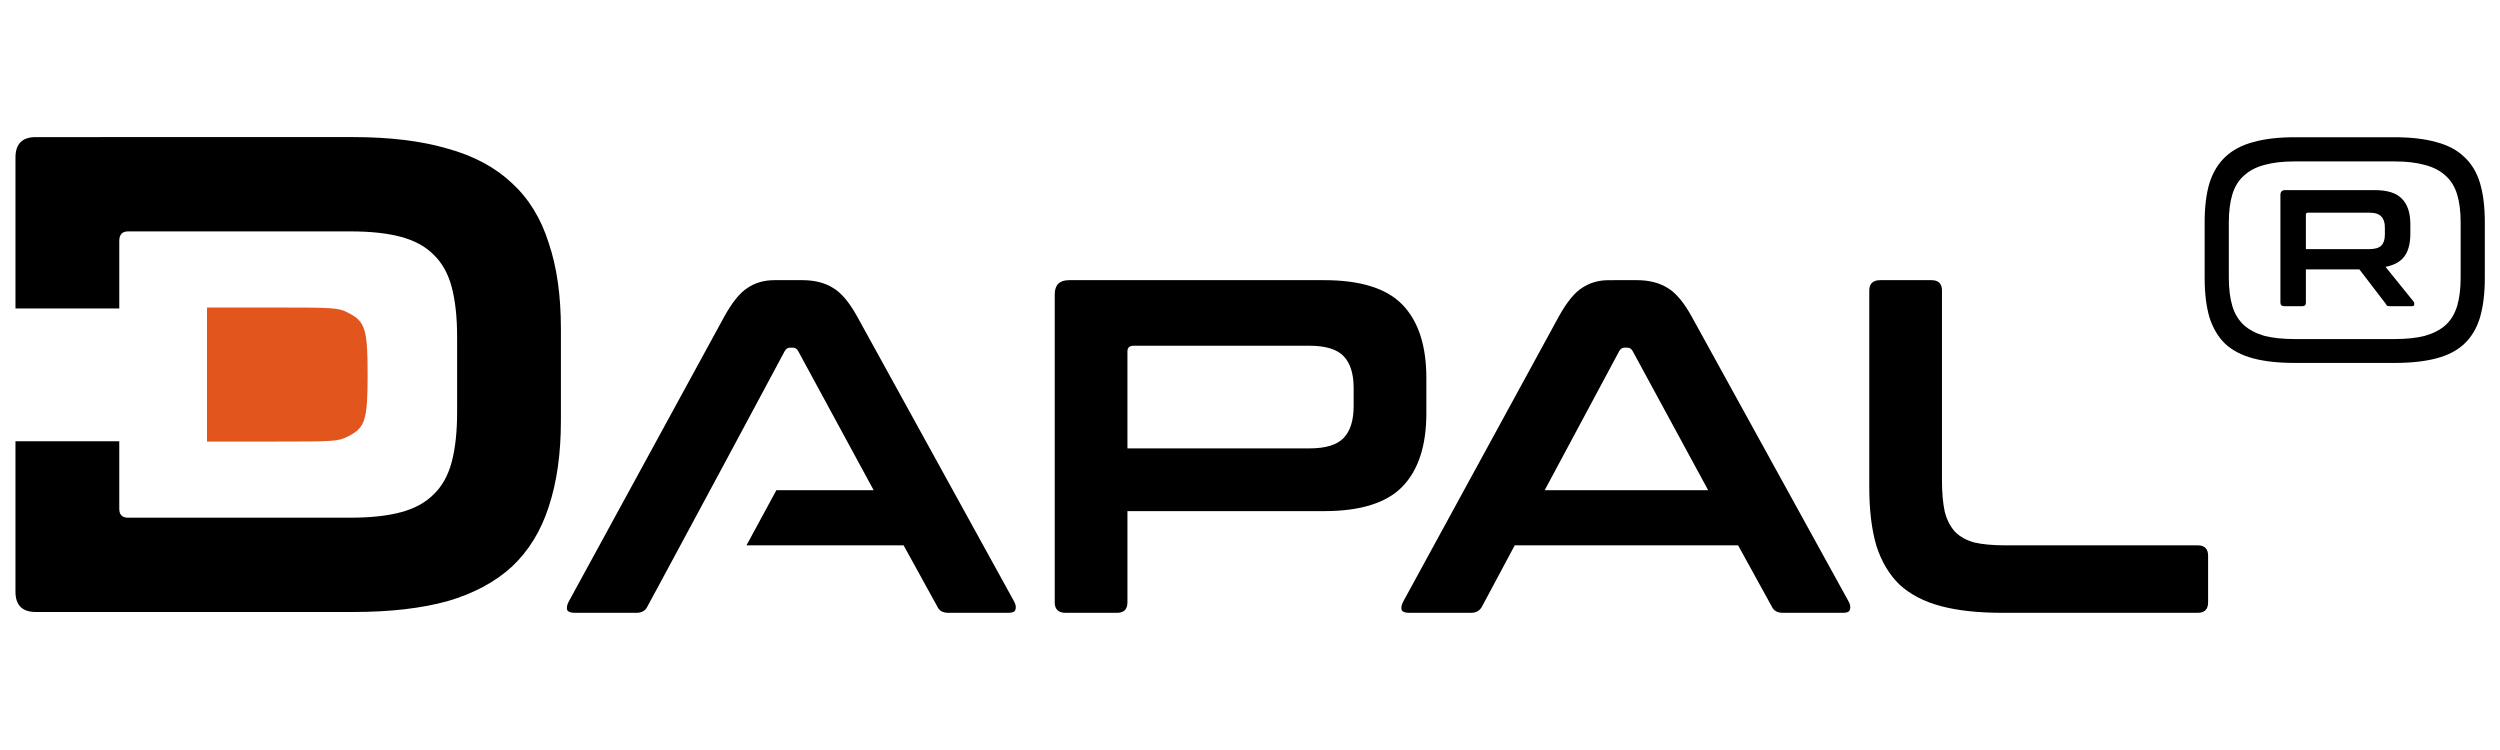 <?xml version="1.0" encoding="UTF-8" standalone="no"?>
<!-- Created with Inkscape (http://www.inkscape.org/) -->

<svg
   width="1000"
   height="300"
   viewBox="0 0 1000 300"
   version="1.1"
   id="svg4306"
   inkscape:version="1.2 (dc2aedaf03, 2022-05-15)"
   sodipodi:docname="1000x300_DAPAL®.svg"
   inkscape:export-filename="1200x300_DAPAL®.jpg"
   inkscape:export-xdpi="222.11"
   inkscape:export-ydpi="222.11"
   xmlns:inkscape="http://www.inkscape.org/namespaces/inkscape"
   xmlns:sodipodi="http://sodipodi.sourceforge.net/DTD/sodipodi-0.dtd"
   xmlns="http://www.w3.org/2000/svg"
   xmlns:svg="http://www.w3.org/2000/svg"
   xmlns:rdf="http://www.w3.org/1999/02/22-rdf-syntax-ns#"
   xmlns:cc="http://creativecommons.org/ns#"
   xmlns:dc="http://purl.org/dc/elements/1.1/">
  <defs
     id="defs4300" />
  <sodipodi:namedview
     id="base"
     pagecolor="#ffffff"
     bordercolor="#000000"
     borderopacity="0.30"
     inkscape:pageopacity="0.0"
     inkscape:pageshadow="2"
     inkscape:zoom="0.49497475"
     inkscape:cx="320.21835"
     inkscape:cy="484.87322"
     inkscape:document-units="px"
     inkscape:current-layer="layer1"
     inkscape:showpageshadow="2"
     inkscape:pagecheckerboard="0"
     inkscape:deskcolor="#d1d1d1"
     showgrid="false"
     inkscape:window-width="1920"
     inkscape:window-height="1027"
     inkscape:window-x="-8"
     inkscape:window-y="-8"
     inkscape:window-maximized="1" />
  <g
     inkscape:label="Layer 1"
     inkscape:groupmode="layer"
     id="layer1">
    <g
       id="g1616"
       transform="matrix(1.099,0,0,1.099,-161.597,-7.629)">
      <g
         aria-label="DAPAL®"
         id="text1504-0"
         style="font-weight:bold;font-size:58.584px;font-family:Roboto;-inkscape-font-specification:'Roboto Bold';display:inline;stroke-width:5.319;stroke-linecap:round;stroke-linejoin:round;paint-order:stroke fill markers"
         transform="matrix(2.454,0,0,2.454,335.369,-1298.054)"
         inkscape:export-filename="DAPAL_new2_1151x222.svg"
         inkscape:export-xdpi="96"
         inkscape:export-ydpi="96">
        <path
           d="m 278.406,552.138 q 3.634,0 6.169,0.717 2.582,0.669 4.16,2.2 1.626,1.482 2.343,3.873 0.717,2.391 0.717,5.834 v 8.225 q 0,3.443 -0.717,5.882 -0.717,2.391 -2.343,3.921 -1.578,1.482 -4.16,2.152 -2.534,0.669 -6.169,0.669 h -14.776 q -3.634,0 -6.169,-0.669 -2.534,-0.669 -4.16,-2.152 -1.578,-1.53 -2.343,-3.921 -0.717,-2.439 -0.717,-5.882 v -8.225 q 0,-3.443 0.717,-5.834 0.765,-2.391 2.343,-3.873 1.626,-1.53 4.16,-2.2 2.534,-0.717 6.169,-0.717 z m -24.579,20.849 q 0,2.439 0.526,4.208 0.526,1.721 1.721,2.821 1.195,1.052 3.013,1.578 1.865,0.478 4.543,0.478 h 14.776 q 2.63,0 4.495,-0.478 1.865,-0.526 3.06,-1.578 1.195,-1.1 1.721,-2.821 0.526,-1.769 0.526,-4.208 v -8.225 q 0,-2.439 -0.526,-4.16 -0.526,-1.721 -1.721,-2.774 -1.195,-1.1 -3.06,-1.578 -1.865,-0.526 -4.495,-0.526 h -14.776 q -2.678,0 -4.543,0.526 -1.817,0.478 -3.013,1.578 -1.195,1.052 -1.721,2.774 -0.526,1.721 -0.526,4.16 z m 21.614,-13.007 q 2.869,0 4.065,1.291 1.243,1.243 1.243,3.778 v 1.387 q 0,2.152 -0.861,3.347 -0.861,1.195 -2.821,1.578 l 4.208,5.212 q 0.096,0.143 0.048,0.383 0,0.239 -0.335,0.239 h -3.204 q -0.335,0 -0.478,-0.048 -0.096,-0.096 -0.191,-0.287 l -3.921,-5.117 h -7.938 v 4.925 q 0,0.526 -0.526,0.526 h -2.678 q -0.574,0 -0.574,-0.526 v -15.972 q 0,-0.717 0.717,-0.717 z m -10.185,8.751 h 9.42 q 1.243,0 1.769,-0.526 0.526,-0.526 0.526,-1.626 v -1.052 q 0,-1.1 -0.526,-1.626 -0.526,-0.574 -1.769,-0.574 h -9.086 q -0.335,0 -0.335,0.287 z"
           style="font-family:Conthrax;-inkscape-font-specification:'Conthrax Bold';stroke-width:4.341"
           id="path3475" />
      </g>
      <path
         id="path1637"
         style="font-weight:bold;font-size:58.584px;font-family:Conthrax;-inkscape-font-specification:'Conthrax Bold';display:inline;stroke-width:15.704;stroke-linecap:round;stroke-linejoin:round;paint-order:stroke fill markers"
         d="m 428.875,108.913 c -3.69,0 -6.918,0.923 -9.685,2.768 -2.767,1.73 -5.593,5.189 -8.475,10.378 l -56.733,103.953 c -0.577,1.153 -0.751,2.133 -0.52,2.94 0.346,0.692 1.269,1.037 2.768,1.037 h 22.486 c 1.591,0 2.795,-0.559 3.614,-1.674 l 4.277,-7.89 c 15.745,-29.194 32.466,-60.303 46.074,-85.742 0.461,-0.807 1.095,-1.21 1.903,-1.21 h 1.038 c 0.807,0 1.443,0.403 1.904,1.21 l 27.501,50.68 h -35.415 l -10.874,20.063 h 57.186 l 12.281,22.312 c 0.692,1.499 2.017,2.249 3.978,2.249 h 21.968 c 1.384,0 2.191,-0.346 2.421,-1.037 0.346,-0.807 0.23,-1.787 -0.346,-2.94 l -57.252,-103.953 c -2.883,-5.189 -5.824,-8.648 -8.822,-10.378 -2.998,-1.845 -6.687,-2.768 -11.069,-2.768 z"
         sodipodi:nodetypes="sccccsscccssccccccssccccss" />
      <path
         d="m 628.998,108.912 q 19.891,0 28.54,8.994 8.648,8.994 8.648,26.637 v 12.8 q 0,17.643 -8.648,26.637 -8.648,8.994 -28.54,8.994 h -71.608 v 33.21 q 0,3.805 -3.805,3.805 h -18.68 q -3.978,0 -3.978,-3.805 V 114.101 q 0,-5.189 5.189,-5.189 z m -71.608,61.23 h 66.246 q 8.821,0 12.454,-3.805 3.632,-3.805 3.632,-11.589 v -6.573 q 0,-7.784 -3.632,-11.589 -3.632,-3.805 -12.454,-3.805 h -63.998 q -2.249,0 -2.249,2.076 z"
         style="font-weight:bold;font-size:58.584px;font-family:Conthrax;-inkscape-font-specification:'Conthrax Bold';display:inline;stroke-width:15.704;stroke-linecap:round;stroke-linejoin:round;paint-order:stroke fill markers"
         id="path1639" />
      <path
         d="m 742.811,108.912 q 6.573,0 11.07,2.767 4.497,2.595 8.821,10.378 l 57.252,103.953 q 0.865,1.73 0.346,2.94 -0.346,1.038 -2.422,1.038 h -21.967 q -2.94,0 -3.978,-2.249 l -12.281,-22.313 h -81.295 l -11.935,22.313 q -1.211,2.249 -3.978,2.249 h -22.486 q -2.249,0 -2.767,-1.038 -0.346,-1.211 0.519,-2.94 L 714.444,122.058 q 4.324,-7.784 8.475,-10.378 4.151,-2.767 9.686,-2.767 z m -33.556,76.452 h 59.501 l -27.502,-50.679 q -0.692,-1.211 -1.903,-1.211 h -1.038 q -1.211,0 -1.903,1.211 z"
         style="font-weight:bold;font-size:58.584px;font-family:Conthrax;-inkscape-font-specification:'Conthrax Bold';display:inline;stroke-width:15.704;stroke-linecap:round;stroke-linejoin:round;paint-order:stroke fill markers"
         id="path1641" />
      <path
         d="m 850.05,108.912 q 3.805,0 3.805,3.805 v 69.014 q 0,6.919 1.038,11.589 1.211,4.497 3.805,7.265 2.594,2.595 6.919,3.805 4.497,1.038 11.243,1.038 h 70.052 q 3.805,0 3.805,3.805 v 16.951 q 0,3.805 -3.805,3.805 h -71.089 q -13.145,0 -22.313,-2.422 -9.167,-2.422 -15.048,-7.784 -5.708,-5.535 -8.475,-14.183 -2.594,-8.821 -2.594,-21.275 V 112.717 q 0,-3.805 3.978,-3.805 z"
         style="font-weight:bold;font-size:58.584px;font-family:Conthrax;-inkscape-font-specification:'Conthrax Bold';display:inline;stroke-width:15.704;stroke-linecap:round;stroke-linejoin:round;paint-order:stroke fill markers"
         id="path1643" />
      <g
         id="g5451"
         transform="matrix(2.952,0,0,2.952,174.38,-1613.488)"
         inkscape:export-filename="DAPAL_new2_500x500.svg"
         inkscape:export-xdpi="222.11"
         inkscape:export-ydpi="222.11"
         style="display:inline">
        <path
           id="path1635"
           style="font-weight:bold;font-size:58.584px;font-family:Conthrax;-inkscape-font-specification:'Conthrax Bold';display:inline;opacity:1;stroke-width:7.594;stroke-linecap:round;stroke-linejoin:round;paint-order:stroke fill markers"
           d="m 38.15,516.221 c -1.673,0 -2.509,0.837 -2.509,2.509 v 18.619 h 12.798 v -8.331 c 0,-0.781 0.362,-1.171 1.087,-1.171 h 27.436 c 2.454,0 4.517,0.223 6.19,0.669 1.673,0.446 3.012,1.171 4.015,2.175 1.06,1.004 1.812,2.342 2.258,4.015 0.446,1.673 0.669,3.736 0.669,6.19 v 9.201 c 0,2.454 -0.223,4.517 -0.669,6.19 -0.446,1.673 -1.199,3.011 -2.258,4.015 -1.004,1.004 -2.342,1.729 -4.015,2.175 -1.673,0.446 -3.736,0.669 -6.19,0.669 H 49.526 c -0.725,0 -1.087,-0.362 -1.087,-1.087 V 553.72 H 35.64 v 18.544 c 0,1.673 0.836,2.509 2.509,2.509 h 39.146 c 4.517,0 8.392,-0.446 11.627,-1.338 3.234,-0.948 5.883,-2.37 7.946,-4.266 2.063,-1.952 3.569,-4.405 4.517,-7.361 1.004,-3.011 1.505,-6.552 1.505,-10.623 v -11.376 c 0,-4.071 -0.502,-7.584 -1.505,-10.539 -0.948,-3.011 -2.454,-5.465 -4.517,-7.361 -2.063,-1.952 -4.712,-3.374 -7.946,-4.266 -3.234,-0.948 -7.11,-1.422 -11.627,-1.422 z"
           transform="translate(-42.995,49.609)" />
        <path
           style="fill:#e2561e;fill-opacity:1;stroke:none;stroke-width:0.655;stroke-linecap:round;stroke-linejoin:round;paint-order:stroke fill markers"
           d="m 16.261,595.106 v -8.264 h 8.061 c 7.793,0 8.103,0.021 9.332,0.641 2.115,1.067 2.411,2.002 2.411,7.623 0,5.62 -0.296,6.556 -2.411,7.623 -1.229,0.62 -1.54,0.641 -9.332,0.641 h -8.061 z"
           id="path1826" />
      </g>
    </g>
  </g>
</svg>
